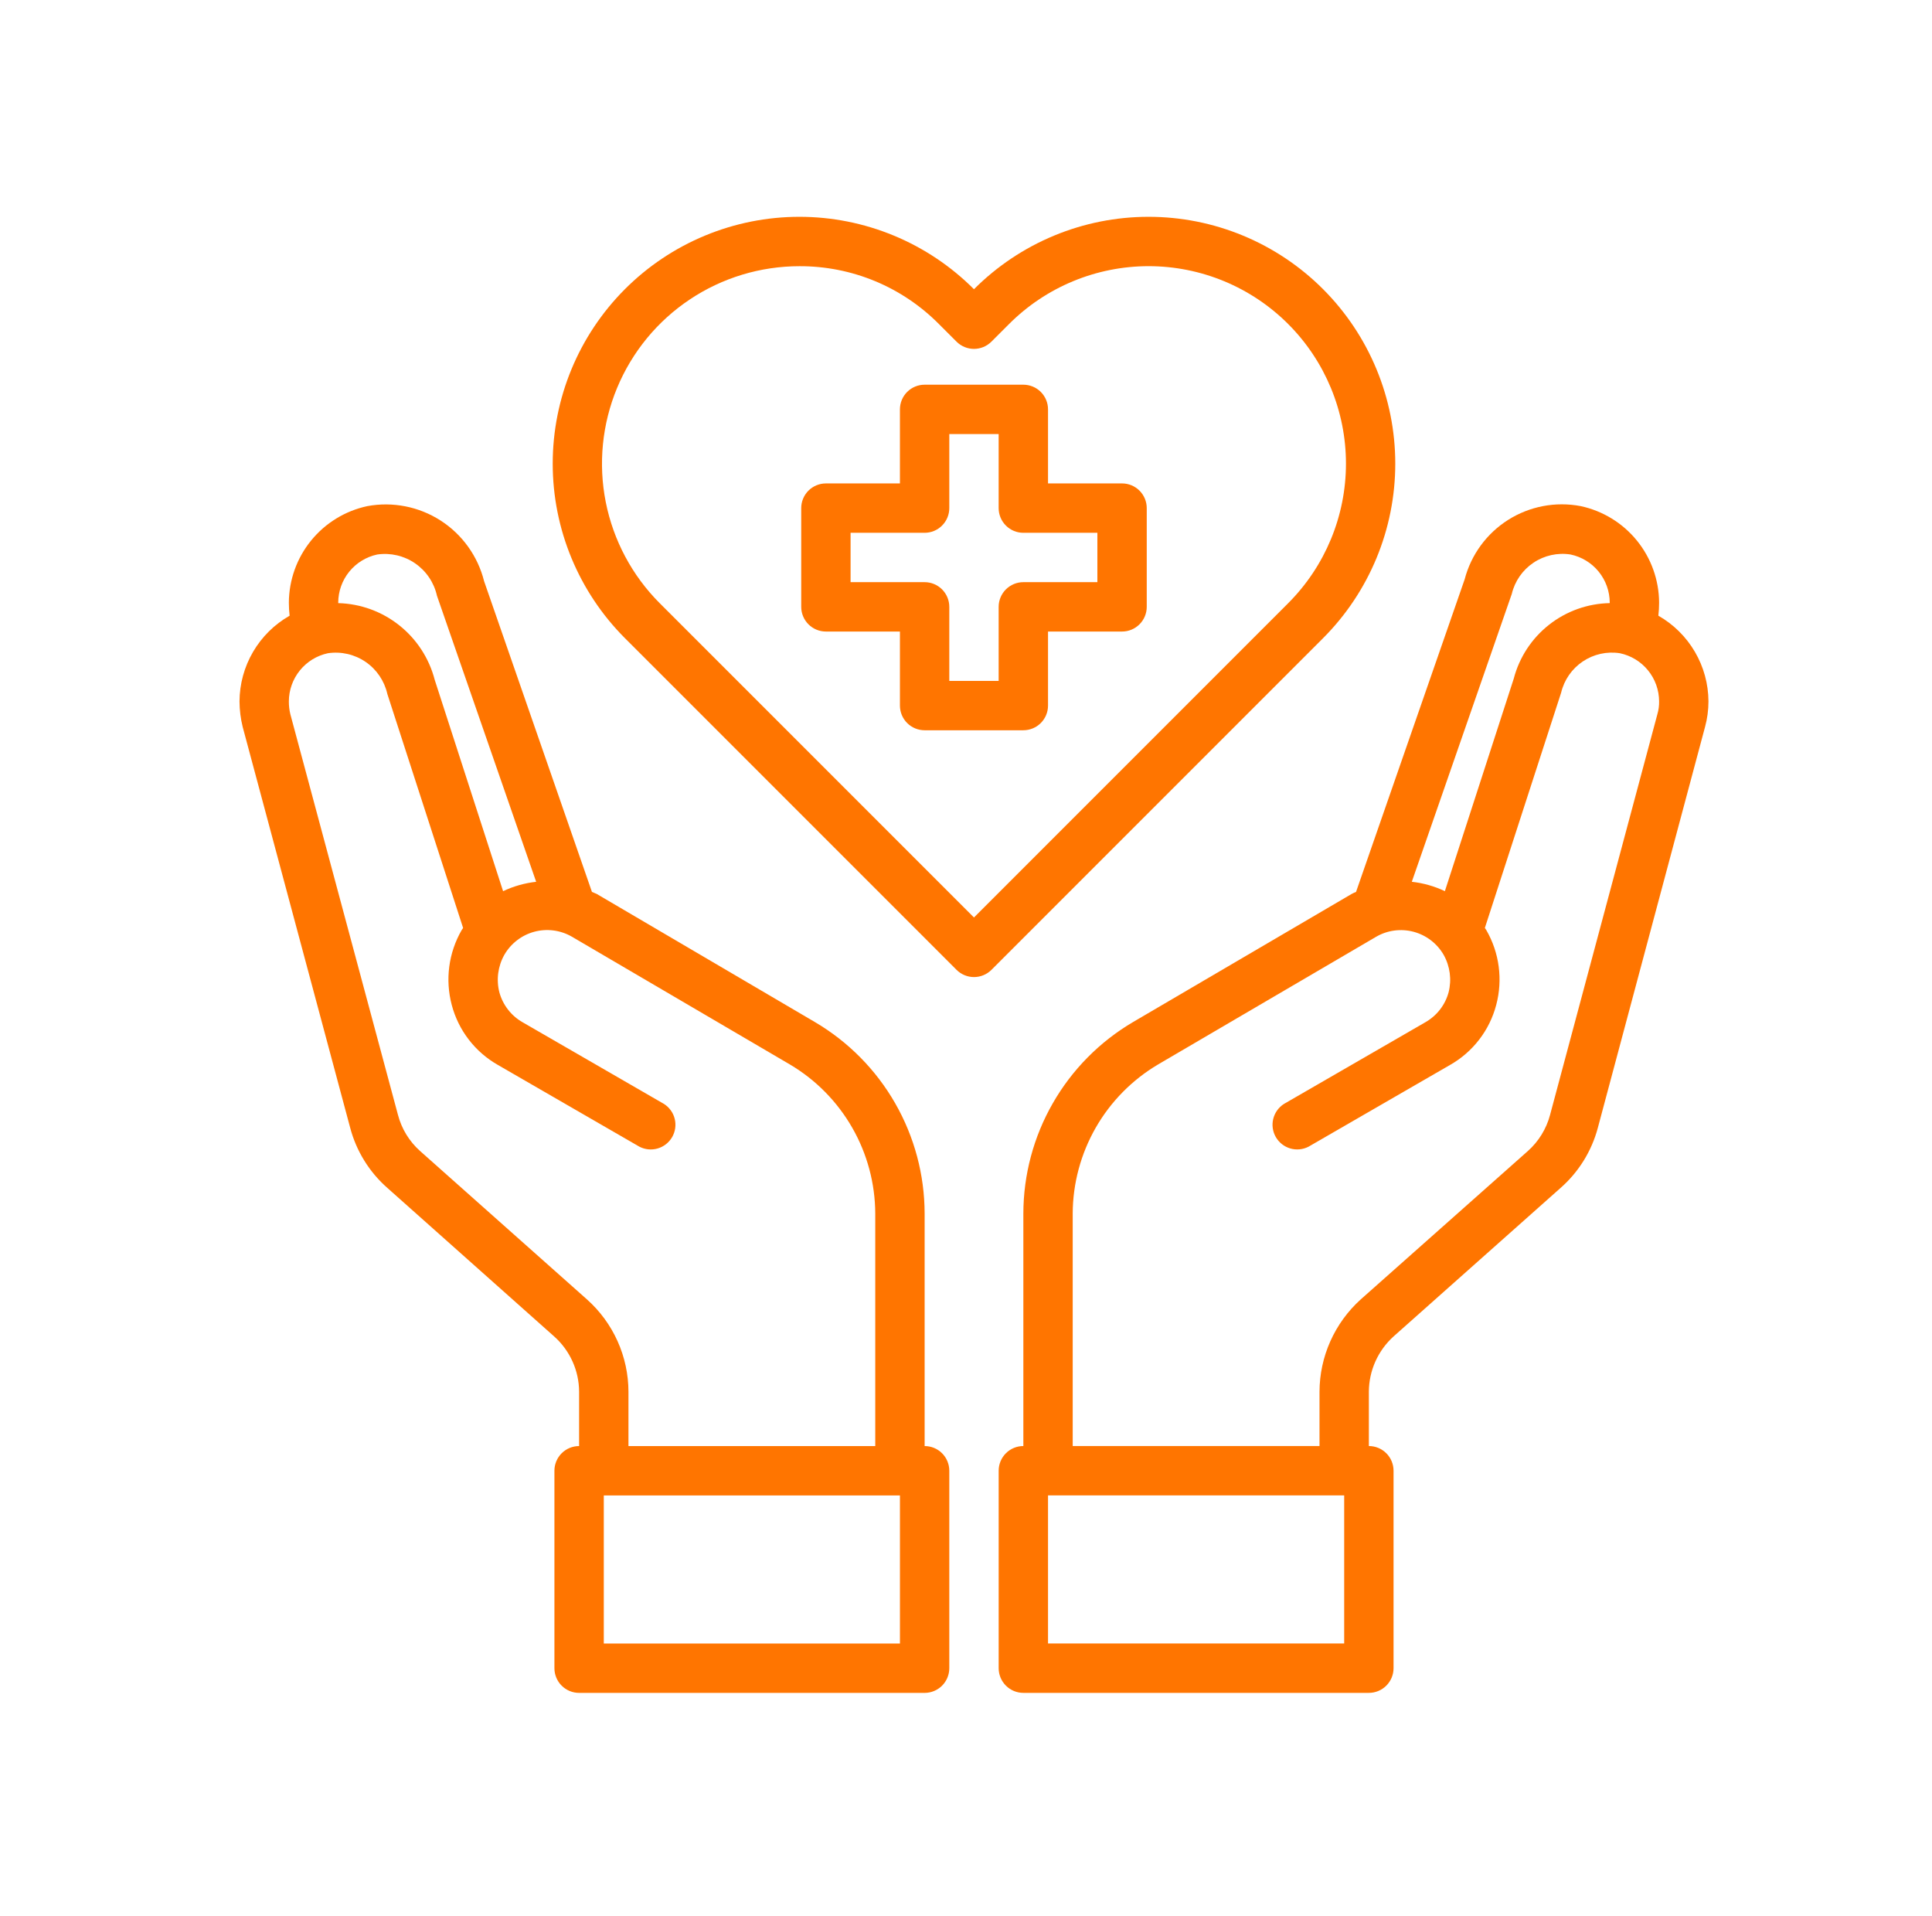 <svg width="121" height="120" viewBox="0 0 121 120" fill="none" xmlns="http://www.w3.org/2000/svg">
<g id="health-insurance 1">
<g id="healthcare-covid19-coronavirus-hand-hearth">
<path id="Vector" d="M70.274 30.273H65.637V25.636C65.637 25.226 65.474 24.833 65.184 24.543C64.894 24.253 64.501 24.091 64.091 24.091H57.908C57.498 24.091 57.105 24.253 56.815 24.543C56.525 24.833 56.362 25.226 56.362 25.636V30.273H51.725C51.315 30.273 50.922 30.436 50.632 30.726C50.343 31.016 50.18 31.409 50.18 31.819V38.002C50.18 38.412 50.343 38.805 50.632 39.095C50.922 39.385 51.315 39.548 51.725 39.548H56.362V44.185C56.362 44.595 56.525 44.988 56.815 45.278C57.105 45.568 57.498 45.73 57.908 45.73H64.091C64.501 45.73 64.894 45.568 65.184 45.278C65.474 44.988 65.637 44.595 65.637 44.185V39.548H70.274C70.684 39.548 71.077 39.385 71.367 39.095C71.657 38.805 71.82 38.412 71.82 38.002V31.819C71.82 31.409 71.657 31.016 71.367 30.726C71.077 30.436 70.684 30.273 70.274 30.273ZM68.728 36.456H64.091C63.681 36.456 63.288 36.619 62.998 36.909C62.708 37.199 62.545 37.592 62.545 38.002V42.639H59.454V38.002C59.454 37.592 59.291 37.199 59.001 36.909C58.711 36.619 58.318 36.456 57.908 36.456H53.271V33.365H57.908C58.318 33.365 58.711 33.202 59.001 32.912C59.291 32.622 59.454 32.229 59.454 31.819V27.182H62.545V31.819C62.545 32.229 62.708 32.622 62.998 32.912C63.288 33.202 63.681 33.365 64.091 33.365H68.728V36.456Z" fill="#FF7500"/>
<path id="Vector_2" d="M103.862 38.556C103.894 38.284 103.909 38.011 103.909 37.737C103.901 36.32 103.41 34.948 102.516 33.849C101.622 32.75 100.379 31.989 98.993 31.693C97.426 31.395 95.804 31.703 94.455 32.555C93.107 33.408 92.132 34.74 91.729 36.284L84.928 55.853C84.827 55.893 84.729 55.939 84.634 55.992L70.97 63.998C68.879 65.227 67.145 66.979 65.939 69.083C64.732 71.186 64.096 73.568 64.092 75.993V90.554C63.682 90.554 63.288 90.716 62.999 91.006C62.709 91.296 62.546 91.689 62.546 92.099V104.465C62.546 104.875 62.709 105.268 62.999 105.558C63.288 105.848 63.682 106.011 64.092 106.011H85.731C86.141 106.011 86.534 105.848 86.824 105.558C87.114 105.268 87.277 104.875 87.277 104.465V92.099C87.277 91.689 87.114 91.296 86.824 91.006C86.534 90.716 86.141 90.554 85.731 90.554V87.153C85.734 86.5 85.873 85.855 86.139 85.259C86.406 84.663 86.793 84.129 87.277 83.691L97.726 74.401C98.869 73.401 99.687 72.082 100.075 70.614L106.784 45.527C106.927 45.004 107 44.463 107 43.92C106.994 42.829 106.701 41.759 106.15 40.818C105.599 39.876 104.81 39.096 103.862 38.556ZM94.681 37.196C94.871 36.397 95.355 35.698 96.037 35.24C96.718 34.781 97.548 34.597 98.36 34.723C99.052 34.868 99.675 35.246 100.122 35.795C100.569 36.344 100.815 37.029 100.817 37.737V37.768C99.437 37.794 98.102 38.269 97.017 39.123C95.931 39.977 95.155 41.162 94.805 42.498L90.492 55.806C89.839 55.497 89.139 55.298 88.421 55.219L94.681 37.196ZM84.186 102.919H65.637V93.645H84.186V102.919ZM103.801 44.724L97.077 69.826C96.844 70.698 96.36 71.483 95.686 72.082L85.221 81.372C84.412 82.102 83.764 82.994 83.319 83.99C82.874 84.985 82.643 86.063 82.64 87.153V90.554H67.183V75.993C67.191 74.107 67.688 72.256 68.625 70.619C69.562 68.983 70.908 67.618 72.531 66.657L86.18 58.666C86.531 58.461 86.921 58.327 87.324 58.273C87.728 58.219 88.138 58.245 88.532 58.35C88.925 58.455 89.294 58.636 89.617 58.884C89.941 59.132 90.212 59.441 90.415 59.794C90.816 60.508 90.927 61.35 90.724 62.144C90.617 62.536 90.433 62.903 90.184 63.224C89.934 63.544 89.624 63.813 89.271 64.014L80.414 69.13C80.078 69.344 79.837 69.68 79.742 70.067C79.647 70.454 79.706 70.863 79.905 71.208C80.105 71.553 80.43 71.808 80.813 71.919C81.196 72.03 81.607 71.989 81.96 71.804L90.817 66.688C91.525 66.286 92.145 65.747 92.641 65.102C93.138 64.457 93.5 63.719 93.707 62.932C94.128 61.35 93.906 59.667 93.089 58.248L92.996 58.109L97.772 43.379C97.962 42.579 98.446 41.881 99.128 41.423C99.81 40.964 100.639 40.78 101.451 40.906C102.144 41.051 102.766 41.429 103.213 41.978C103.661 42.526 103.906 43.212 103.909 43.92C103.914 44.192 103.877 44.463 103.801 44.724Z" fill="#FF7500"/>
<path id="Vector_3" d="M57.909 90.555V75.994C57.905 73.569 57.268 71.187 56.062 69.084C54.855 66.98 53.121 65.228 51.03 63.999L37.366 55.977C37.273 55.931 37.165 55.9 37.073 55.853L30.318 36.393C29.925 34.827 28.951 33.469 27.593 32.596C26.234 31.723 24.594 31.401 23.007 31.694C21.621 31.99 20.378 32.751 19.484 33.85C18.59 34.949 18.099 36.321 18.091 37.738C18.091 38.011 18.107 38.285 18.138 38.557C17.19 39.097 16.401 39.877 15.85 40.818C15.299 41.76 15.006 42.83 15 43.921C15.003 44.462 15.07 45.002 15.201 45.528L21.925 70.599C22.309 72.074 23.128 73.399 24.274 74.402L34.708 83.692C35.197 84.126 35.588 84.66 35.857 85.256C36.126 85.853 36.267 86.499 36.269 87.154V90.555C35.859 90.555 35.466 90.717 35.176 91.007C34.886 91.297 34.723 91.69 34.723 92.1V104.466C34.723 104.876 34.886 105.269 35.176 105.559C35.466 105.849 35.859 106.012 36.269 106.012H57.909C58.319 106.012 58.712 105.849 59.002 105.559C59.291 105.269 59.454 104.876 59.454 104.466V92.1C59.454 91.69 59.291 91.297 59.002 91.007C58.712 90.717 58.319 90.555 57.909 90.555ZM21.183 37.738C21.185 37.032 21.428 36.348 21.872 35.8C22.317 35.252 22.935 34.872 23.625 34.724C24.459 34.603 25.308 34.801 26.002 35.28C26.696 35.759 27.183 36.482 27.366 37.305L33.579 55.22C32.861 55.299 32.161 55.497 31.508 55.807L27.227 42.576C26.878 41.227 26.1 40.028 25.009 39.161C23.919 38.293 22.576 37.805 21.183 37.769V37.738ZM36.763 81.373L26.314 72.083C25.636 71.48 25.152 70.69 24.923 69.811L18.184 44.724C18.12 44.461 18.089 44.191 18.091 43.921C18.093 43.215 18.337 42.531 18.781 41.983C19.225 41.434 19.844 41.055 20.534 40.907C21.362 40.782 22.206 40.976 22.898 41.449C23.589 41.922 24.075 42.64 24.259 43.457L29.004 58.11L28.911 58.249C28.095 59.667 27.872 61.351 28.293 62.933C28.5 63.72 28.862 64.458 29.359 65.103C29.855 65.748 30.476 66.287 31.183 66.689L40.04 71.805C40.394 71.99 40.805 72.031 41.187 71.92C41.57 71.809 41.895 71.554 42.095 71.209C42.294 70.864 42.353 70.455 42.258 70.068C42.163 69.68 41.922 69.345 41.586 69.131L32.729 64.015C32.376 63.814 32.066 63.545 31.817 63.224C31.567 62.903 31.384 62.536 31.276 62.144C31.073 61.351 31.184 60.509 31.585 59.795C31.787 59.443 32.057 59.134 32.378 58.886C32.699 58.638 33.066 58.455 33.458 58.349C33.85 58.243 34.259 58.215 34.662 58.267C35.064 58.319 35.453 58.449 35.805 58.651L49.469 66.658C51.092 67.618 52.438 68.984 53.375 70.62C54.313 72.257 54.809 74.108 54.817 75.994V90.555H39.36V87.154C39.358 86.062 39.125 84.983 38.678 83.987C38.23 82.991 37.578 82.1 36.763 81.373ZM56.363 102.92H37.815V93.646H56.363V102.92Z" fill="#FF7500"/>
<path id="Vector_4" d="M82.866 18.111C81.431 16.673 79.727 15.533 77.851 14.755C75.975 13.977 73.964 13.577 71.933 13.577C69.901 13.577 67.89 13.978 66.014 14.756C64.138 15.534 62.434 16.675 60.999 18.112C59.565 16.675 57.861 15.534 55.985 14.756C54.109 13.978 52.098 13.577 50.067 13.577C48.036 13.577 46.025 13.978 44.149 14.756C42.273 15.534 40.569 16.675 39.134 18.112C36.241 21.012 34.616 24.94 34.616 29.036C34.616 33.132 36.241 37.06 39.134 39.959L59.908 60.734C60.198 61.023 60.591 61.186 61.001 61.186C61.411 61.186 61.804 61.023 62.094 60.734L82.868 39.959C85.761 37.06 87.385 33.131 87.385 29.035C87.385 24.939 85.76 21.01 82.866 18.111ZM60.999 57.455L41.318 37.774C39.59 36.044 38.414 33.84 37.938 31.441C37.463 29.043 37.709 26.557 38.646 24.298C39.583 22.04 41.168 20.109 43.202 18.752C45.236 17.394 47.626 16.67 50.071 16.67C51.696 16.665 53.305 16.983 54.805 17.605C56.305 18.228 57.666 19.144 58.809 20.298L59.907 21.395C60.197 21.685 60.59 21.848 60.999 21.848C61.409 21.848 61.802 21.685 62.092 21.395L63.193 20.295C64.34 19.145 65.703 18.233 67.204 17.611C68.704 16.989 70.312 16.668 71.937 16.668C73.561 16.668 75.169 16.989 76.67 17.611C78.17 18.233 79.533 19.145 80.681 20.295C82.996 22.613 84.297 25.756 84.297 29.033C84.297 32.309 82.996 35.452 80.681 37.771L60.999 57.455Z" fill="#FF7500"/>
</g>
</g>
</svg>

